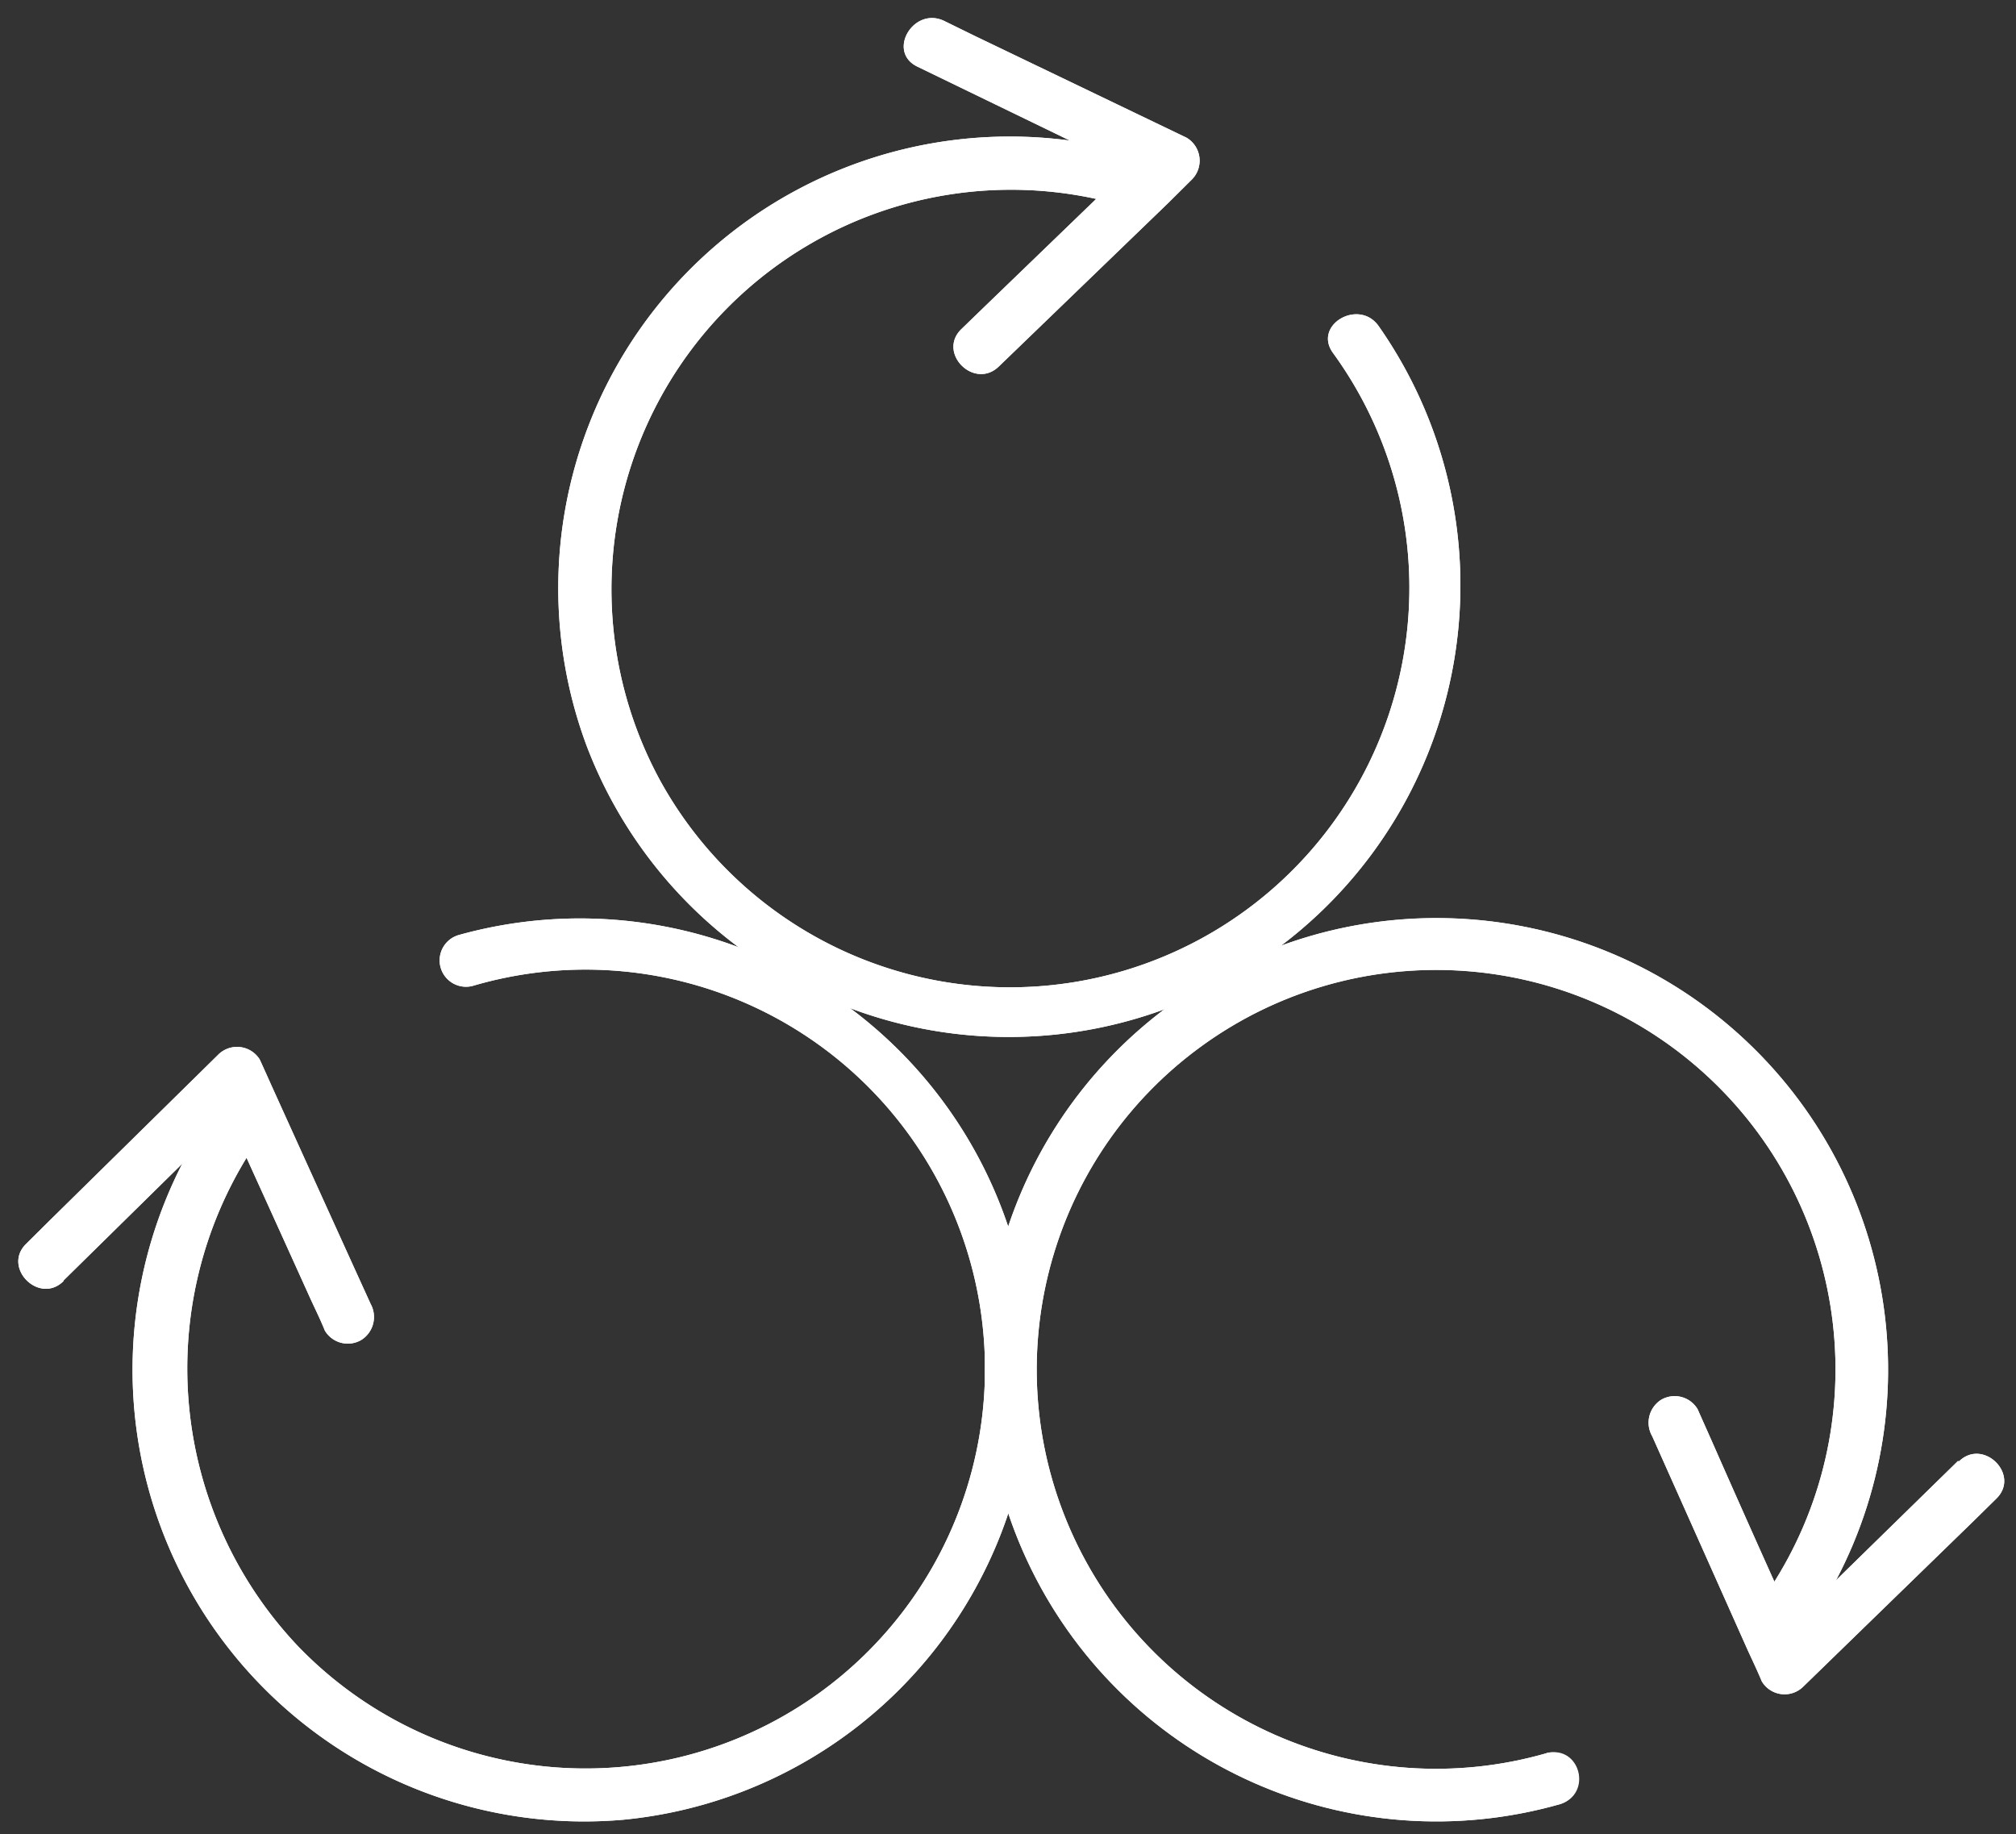 <?xml version="1.0" encoding="UTF-8" standalone="no"?>
<svg
   xmlns:dc="http://purl.org/dc/elements/1.1/"
   xmlns:cc="http://creativecommons.org/ns#"
   xmlns:rdf="http://www.w3.org/1999/02/22-rdf-syntax-ns#"
   xmlns:svg="http://www.w3.org/2000/svg"
   xmlns="http://www.w3.org/2000/svg"
   xmlns:sodipodi="http://sodipodi.sourceforge.net/DTD/sodipodi-0.dtd"
   xmlns:inkscape="http://www.inkscape.org/namespaces/inkscape"
   inkscape:version="1.0 (4035a4f, 2020-05-01)"
   sodipodi:docname="BWS-Recycle-White.svg"
   id="svg863"
   version="1.1"
   viewBox="0 0 102.67 93.4">
  <rect x="0" y="0" width="102.67" height="93.4" fill="#333333" stroke="none"/>
  <sodipodi:namedview
     inkscape:current-layer="svg863"
     inkscape:window-maximized="0"
     inkscape:window-y="23"
     inkscape:window-x="0"
     inkscape:cy="51.919545"
     inkscape:cx="51.795562"
     inkscape:zoom="4.9550654"
     showgrid="false"
     id="namedview865"
     inkscape:window-height="1031"
     inkscape:window-width="2187"
     inkscape:pageshadow="2"
     inkscape:pageopacity="0"
     guidetolerance="10"
     gridtolerance="10"
     objecttolerance="10"
     borderopacity="1"
     bordercolor="#666666"
     pagecolor="#ffffff" />
  <defs
     id="defs835">
    <style
       id="style833">.cls-1{fill:#fff;}.cls-2{fill:none;stroke:#fff;stroke-miterlimit:10;stroke-width:1.57px;}</style>
  </defs>
  <g
     transform="translate(0.144,0.135)"
     style="fill:#ffffff;stroke:none;stroke-opacity:1"
     data-name="Layer 2"
     id="Layer_2">
    <g
       style="fill:#ffffff;stroke:none;stroke-opacity:1"
       data-name="Layer 1"
       id="Layer_1-2">
      <path
         style="fill:#ffffff;stroke:none;stroke-opacity:1"
         id="path837"
         d="M 67.73,17.82 A 20.34,20.34 0 1 1 33.48,39.62 20.35,20.35 0 0 1 55.93,10.05 c 1.69,0.38 2.41,-2.22 0.71,-2.6 A 23,23 0 0 0 29.72,37.81 23,23 0 1 0 70.06,16.46 c -1,-1.4 -3.33,-0.06 -2.33,1.36 z"
         class="cls-1" />
      <path
         style="fill:#ffffff;stroke:none;stroke-opacity:1"
         id="path839"
         d="M 67.73,17.82 A 20.34,20.34 0 1 1 33.48,39.62 20.35,20.35 0 0 1 55.93,10.05 c 1.69,0.38 2.41,-2.22 0.71,-2.6 A 23,23 0 0 0 29.72,37.81 23,23 0 1 0 70.06,16.46 c -1,-1.4 -3.33,-0.06 -2.33,1.36 z"
         class="cls-2" />
      <path
         style="fill:#ffffff;stroke:none;stroke-opacity:1"
         id="path841"
         d="m 46.58,3.26 10.79,5.23 1.56,0.76 C 58.84,8.54 58.74,7.84 58.65,7.13 l -8.6,8.3 -1.23,1.19 c -1.25,1.21 0.65,3.11 1.9,1.91 l 8.6,-8.3 L 60.56,9 A 1.36,1.36 0 0 0 60.29,6.88 L 49.49,1.69 47.94,0.93 C 46.38,0.18 45,2.5 46.58,3.26 Z"
         class="cls-1" />
      <path
         style="fill:#ffffff;stroke:none;stroke-opacity:1"
         id="path843"
         d="m 46.58,3.26 10.79,5.23 1.56,0.76 C 58.84,8.54 58.74,7.84 58.65,7.13 l -8.6,8.3 -1.23,1.19 c -1.25,1.21 0.65,3.11 1.9,1.91 l 8.6,-8.3 L 60.56,9 A 1.36,1.36 0 0 0 60.29,6.88 L 49.49,1.69 47.94,0.93 C 46.38,0.18 45,2.5 46.58,3.26 Z"
         class="cls-2" />
      <path
         style="fill:#ffffff;stroke:none;stroke-opacity:1"
         id="path845"
         d="M 23.92,50.07 A 20.34,20.34 0 1 1 15.05,83.71 20.56,20.56 0 0 1 12.6,58.52 c 0.92,-1.47 -1.41,-2.83 -2.33,-1.36 a 23,23 0 0 0 21.3,35.37 23,23 0 1 0 -8.36,-45.05 1.343,1.343 0 0 0 0.71,2.59 z"
         class="cls-1" />
      <path
         style="fill:#ffffff;stroke:none;stroke-opacity:1"
         id="path847"
         d="M 23.92,50.07 A 20.34,20.34 0 1 1 15.05,83.71 20.56,20.56 0 0 1 12.6,58.52 c 0.92,-1.47 -1.41,-2.83 -2.33,-1.36 a 23,23 0 0 0 21.3,35.37 23,23 0 1 0 -8.36,-45.05 1.343,1.343 0 0 0 0.71,2.59 z"
         class="cls-2" />
      <path
         style="fill:#ffffff;stroke:none;stroke-opacity:1"
         id="path849"
         d="m 3.09,65.07 8.57,-8.43 1.21,-1.2 -2.12,-0.27 q 2.48,5.44 4.94,10.88 c 0.24,0.52 0.48,1 0.71,1.57 a 1.36,1.36 0 0 0 1.85,0.48 1.38,1.38 0 0 0 0.48,-1.84 Q 16.25,60.81 13.79,55.38 C 13.55,54.85 13.32,54.33 13.08,53.81 A 1.36,1.36 0 0 0 11,53.54 L 2.4,62 1.19,63.2 c -1.24,1.21 0.67,3.12 1.9,1.9 z"
         class="cls-1" />
      <path
         style="fill:#ffffff;stroke:none;stroke-opacity:1"
         id="path851"
         d="m 3.09,65.07 8.57,-8.43 1.21,-1.2 -2.12,-0.27 q 2.48,5.44 4.94,10.88 c 0.24,0.52 0.48,1 0.71,1.57 a 1.36,1.36 0 0 0 1.85,0.48 1.38,1.38 0 0 0 0.48,-1.84 Q 16.25,60.81 13.79,55.38 C 13.55,54.85 13.32,54.33 13.08,53.81 A 1.36,1.36 0 0 0 11,53.54 L 2.4,62 1.19,63.2 c -1.24,1.21 0.67,3.12 1.9,1.9 z"
         class="cls-2" />
      <path
         style="fill:#ffffff;stroke:none;stroke-opacity:1"
         id="path853"
         d="M 78.65,89.13 A 20.34,20.34 0 1 1 90,80.75 c -0.94,1.47 1.4,2.82 2.32,1.36 a 23,23 0 1 0 -13,9.62 1.35,1.35 0 0 0 -0.72,-2.6 z"
         class="cls-1" />
      <path
         sodipodi:nodetypes="csssccsssccc"
         style="fill:#ffffff;stroke:none;stroke-opacity:1"
         id="path855"
         d="M 78.65,89.13 C 69.187,91.87 59.121,87.434 54.759,78.603 50.396,69.772 52.991,59.086 60.916,53.235 68.841,47.384 79.818,48.049 86.973,54.818 94.128,61.588 95.404,72.513 90,80.75 c -0.94,1.47 1.4,2.82 2.32,1.36 C 98.361,72.777 96.862,60.459 88.759,52.849 80.657,45.239 68.272,44.517 59.335,51.13 50.399,57.743 47.469,69.798 52.378,79.771 57.287,89.744 68.629,94.779 79.32,91.73 c 1.647,-0.528 1.014,-2.995 -0.67,-2.6 z"
         class="cls-2" />
      <path
         style="fill:#ffffff;stroke:none;stroke-opacity:1"
         id="path857"
         d="M 99.57,74.26 91,82.64 89.78,83.83 91.89,84.1 Q 89.41,78.64 87,73.17 L 86.31,71.62 A 1.36,1.36 0 0 0 84.46,71.14 1.38,1.38 0 0 0 84,73 q 2.44,5.46 4.88,10.93 c 0.24,0.52 0.47,1 0.7,1.55 a 1.35,1.35 0 0 0 2.11,0.27 l 8.62,-8.38 1.21,-1.19 c 1.25,-1.21 -0.66,-3.11 -1.9,-1.9 z"
         class="cls-1" />
      <path
         style="fill:#ffffff;stroke:none;stroke-opacity:1"
         id="path859"
         d="M 99.57,74.26 91,82.64 89.78,83.83 91.89,84.1 Q 89.41,78.64 87,73.17 L 86.31,71.62 A 1.36,1.36 0 0 0 84.46,71.14 1.38,1.38 0 0 0 84,73 q 2.44,5.46 4.88,10.93 c 0.24,0.52 0.47,1 0.7,1.55 a 1.35,1.35 0 0 0 2.11,0.27 l 8.62,-8.38 1.21,-1.19 c 1.25,-1.21 -0.66,-3.11 -1.9,-1.9 z"
         class="cls-2" />
    </g>
  </g>
</svg>
